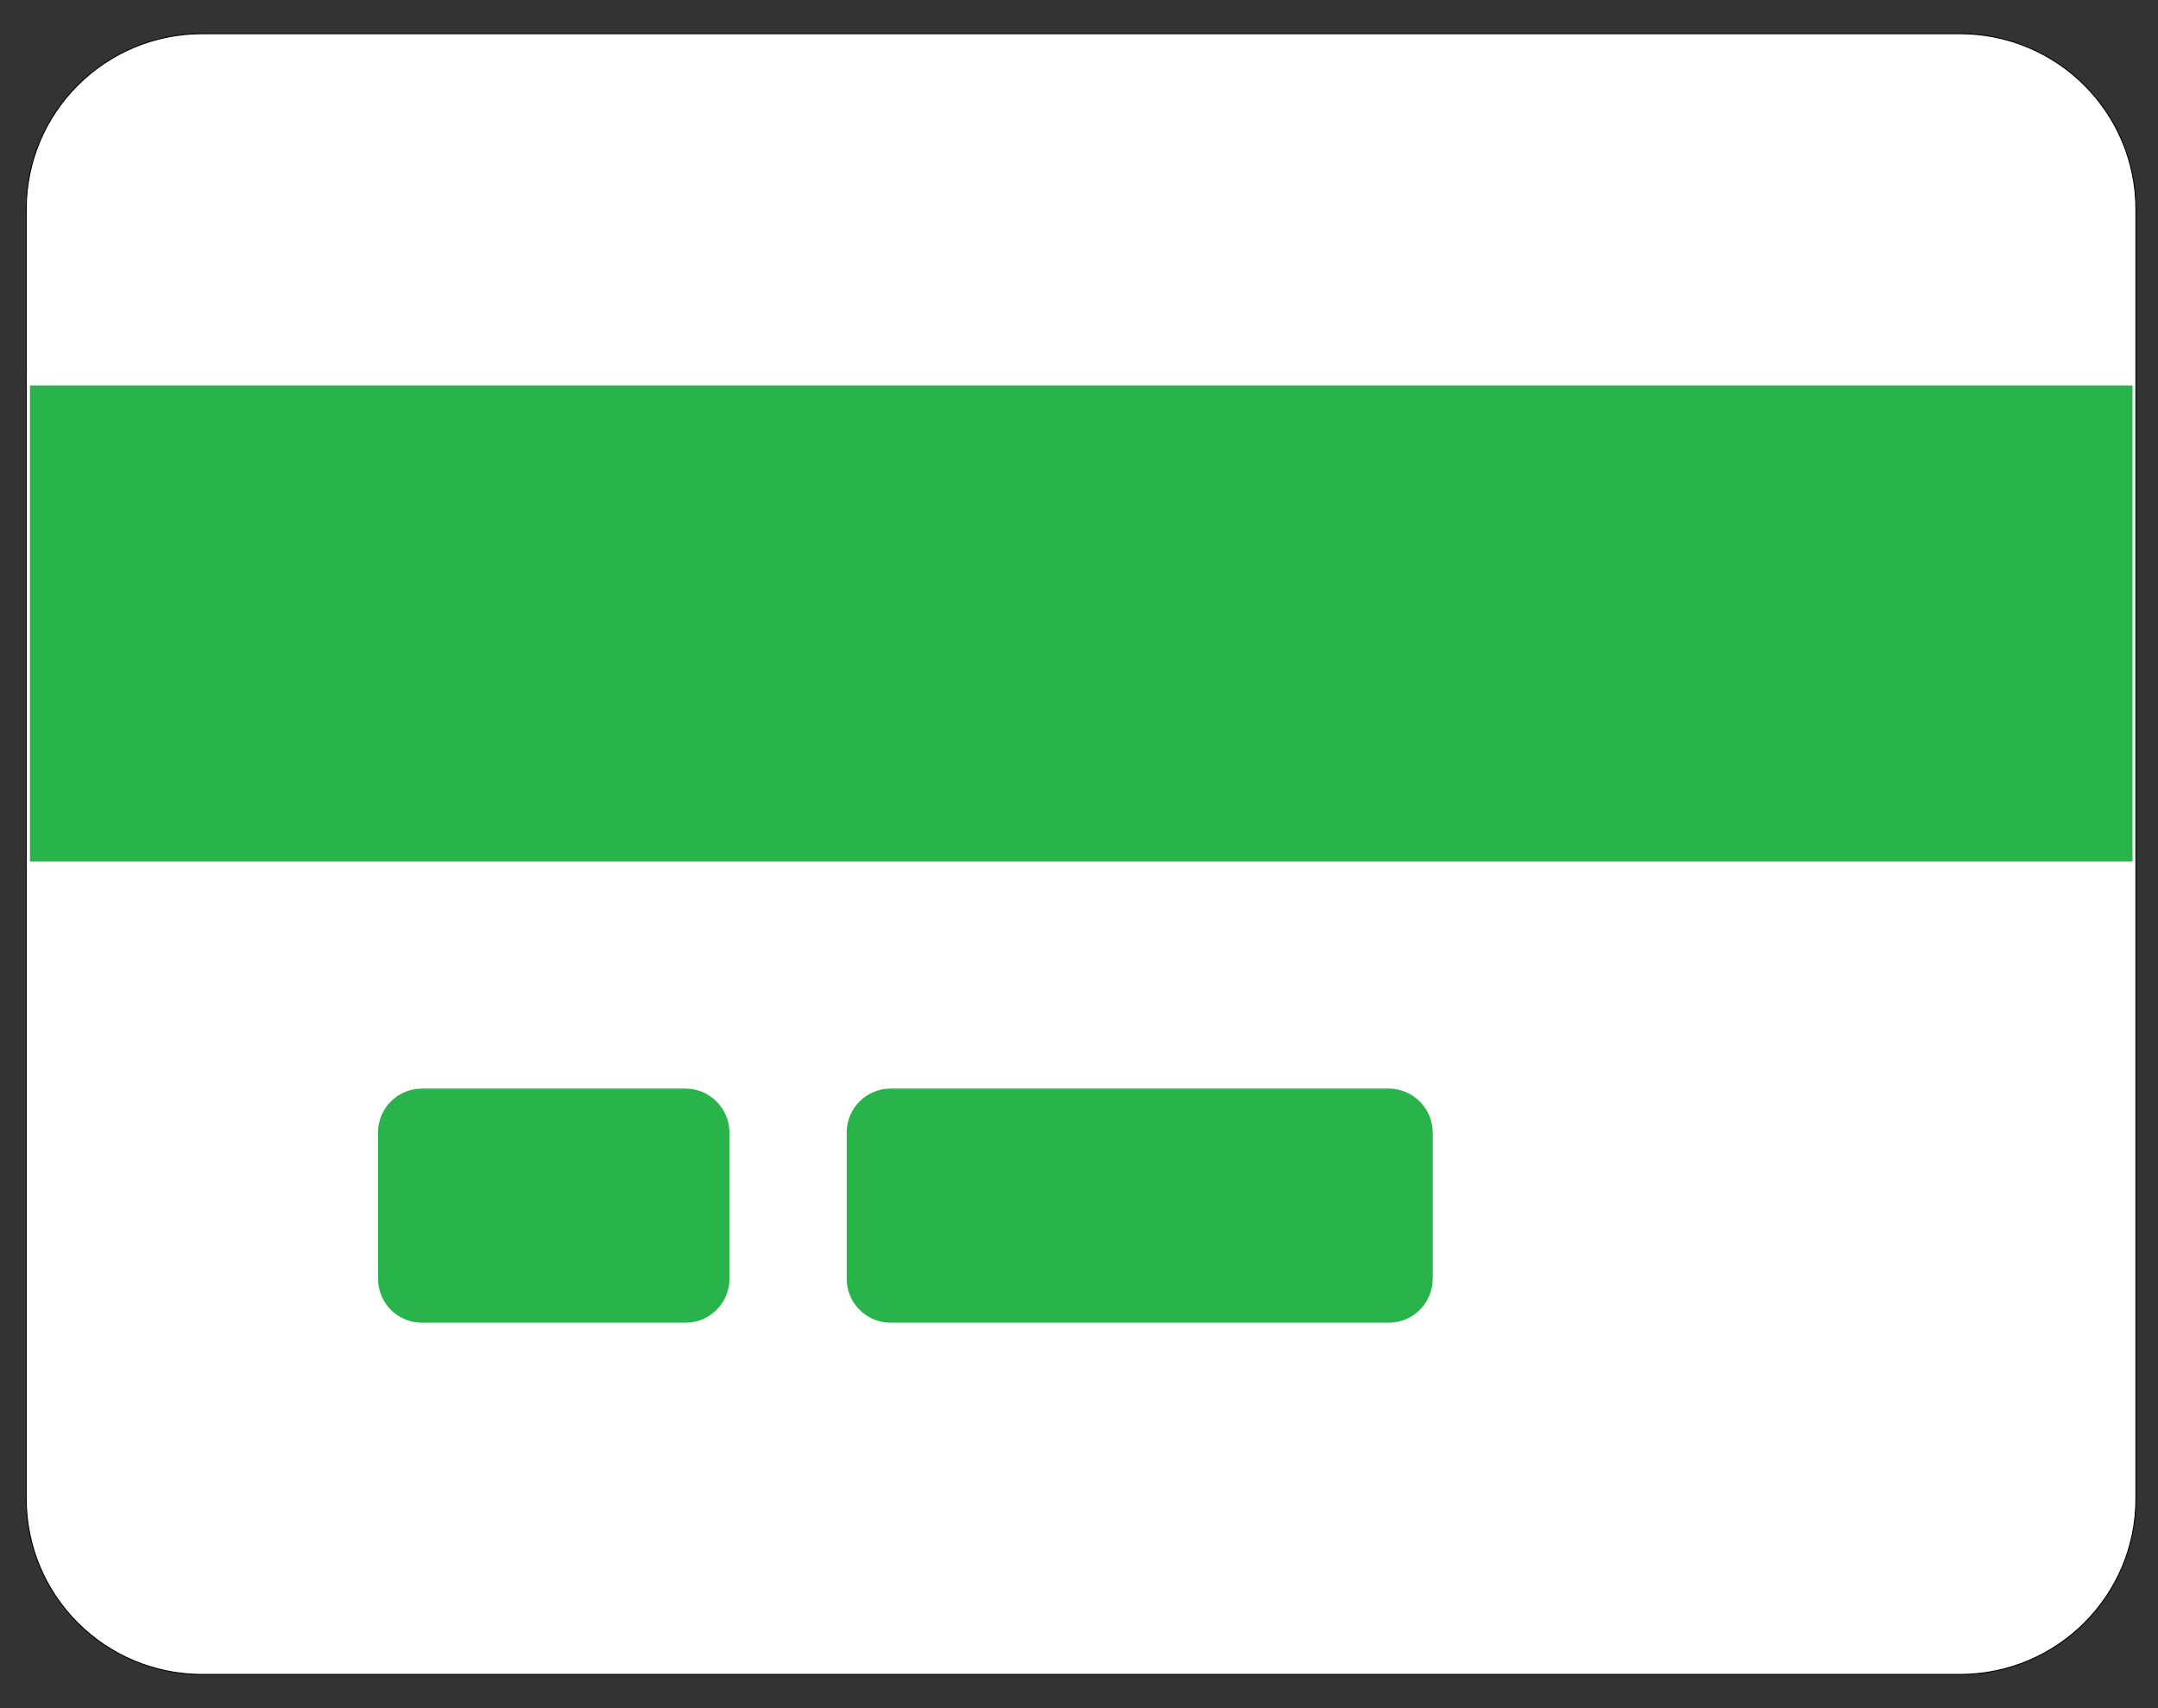 <?xml version="1.0" encoding="utf-8"?>
<!-- Generator: Adobe Illustrator 25.4.1, SVG Export Plug-In . SVG Version: 6.00 Build 0)  -->
<svg version="1.1" id="Layer_1" xmlns="http://www.w3.org/2000/svg" xmlns:xlink="http://www.w3.org/1999/xlink" x="0px" y="0px"
	 viewBox="0 0 576 456" style="enable-background:new 0 0 576 456;" xml:space="preserve">
<rect x="0" y="0" width="576" height="456" fill="#333333" stroke="none"/>
<style type="text/css">
	.st0{fill:#FFFFFF;stroke:#000000;stroke-width:0.25;stroke-miterlimit:10;}
	.st1{fill:#28B34B;}
</style>
<path class="st0" d="M523.1,9H54C28,9,7,30,7,55.9v344.1C7,426,28,447,54,447h469.1c26,0,47-21,47-46.9V55.9
	C570.1,30,549.1,9,523.1,9L523.1,9z"/>
<path class="st1" d="M194.7,302.3v39.1c0,6.5-5.3,11.7-11.7,11.7h-70.4c-6.5,0-11.7-5.3-11.7-11.7v-39.1c0-6.5,5.3-11.7,11.7-11.7
	H183C189.4,290.6,194.7,295.9,194.7,302.3z"/>
<path class="st1" d="M382.4,302.3v39.1c0,6.5-5.3,11.7-11.7,11.7h-133c-6.5,0-11.7-5.3-11.7-11.7v-39.1c0-6.5,5.3-11.7,11.7-11.7
	h133C377.1,290.6,382.4,295.9,382.4,302.3z"/>
<rect x="8" y="102.9" class="st1" width="561.2" height="127.1"/>
</svg>
